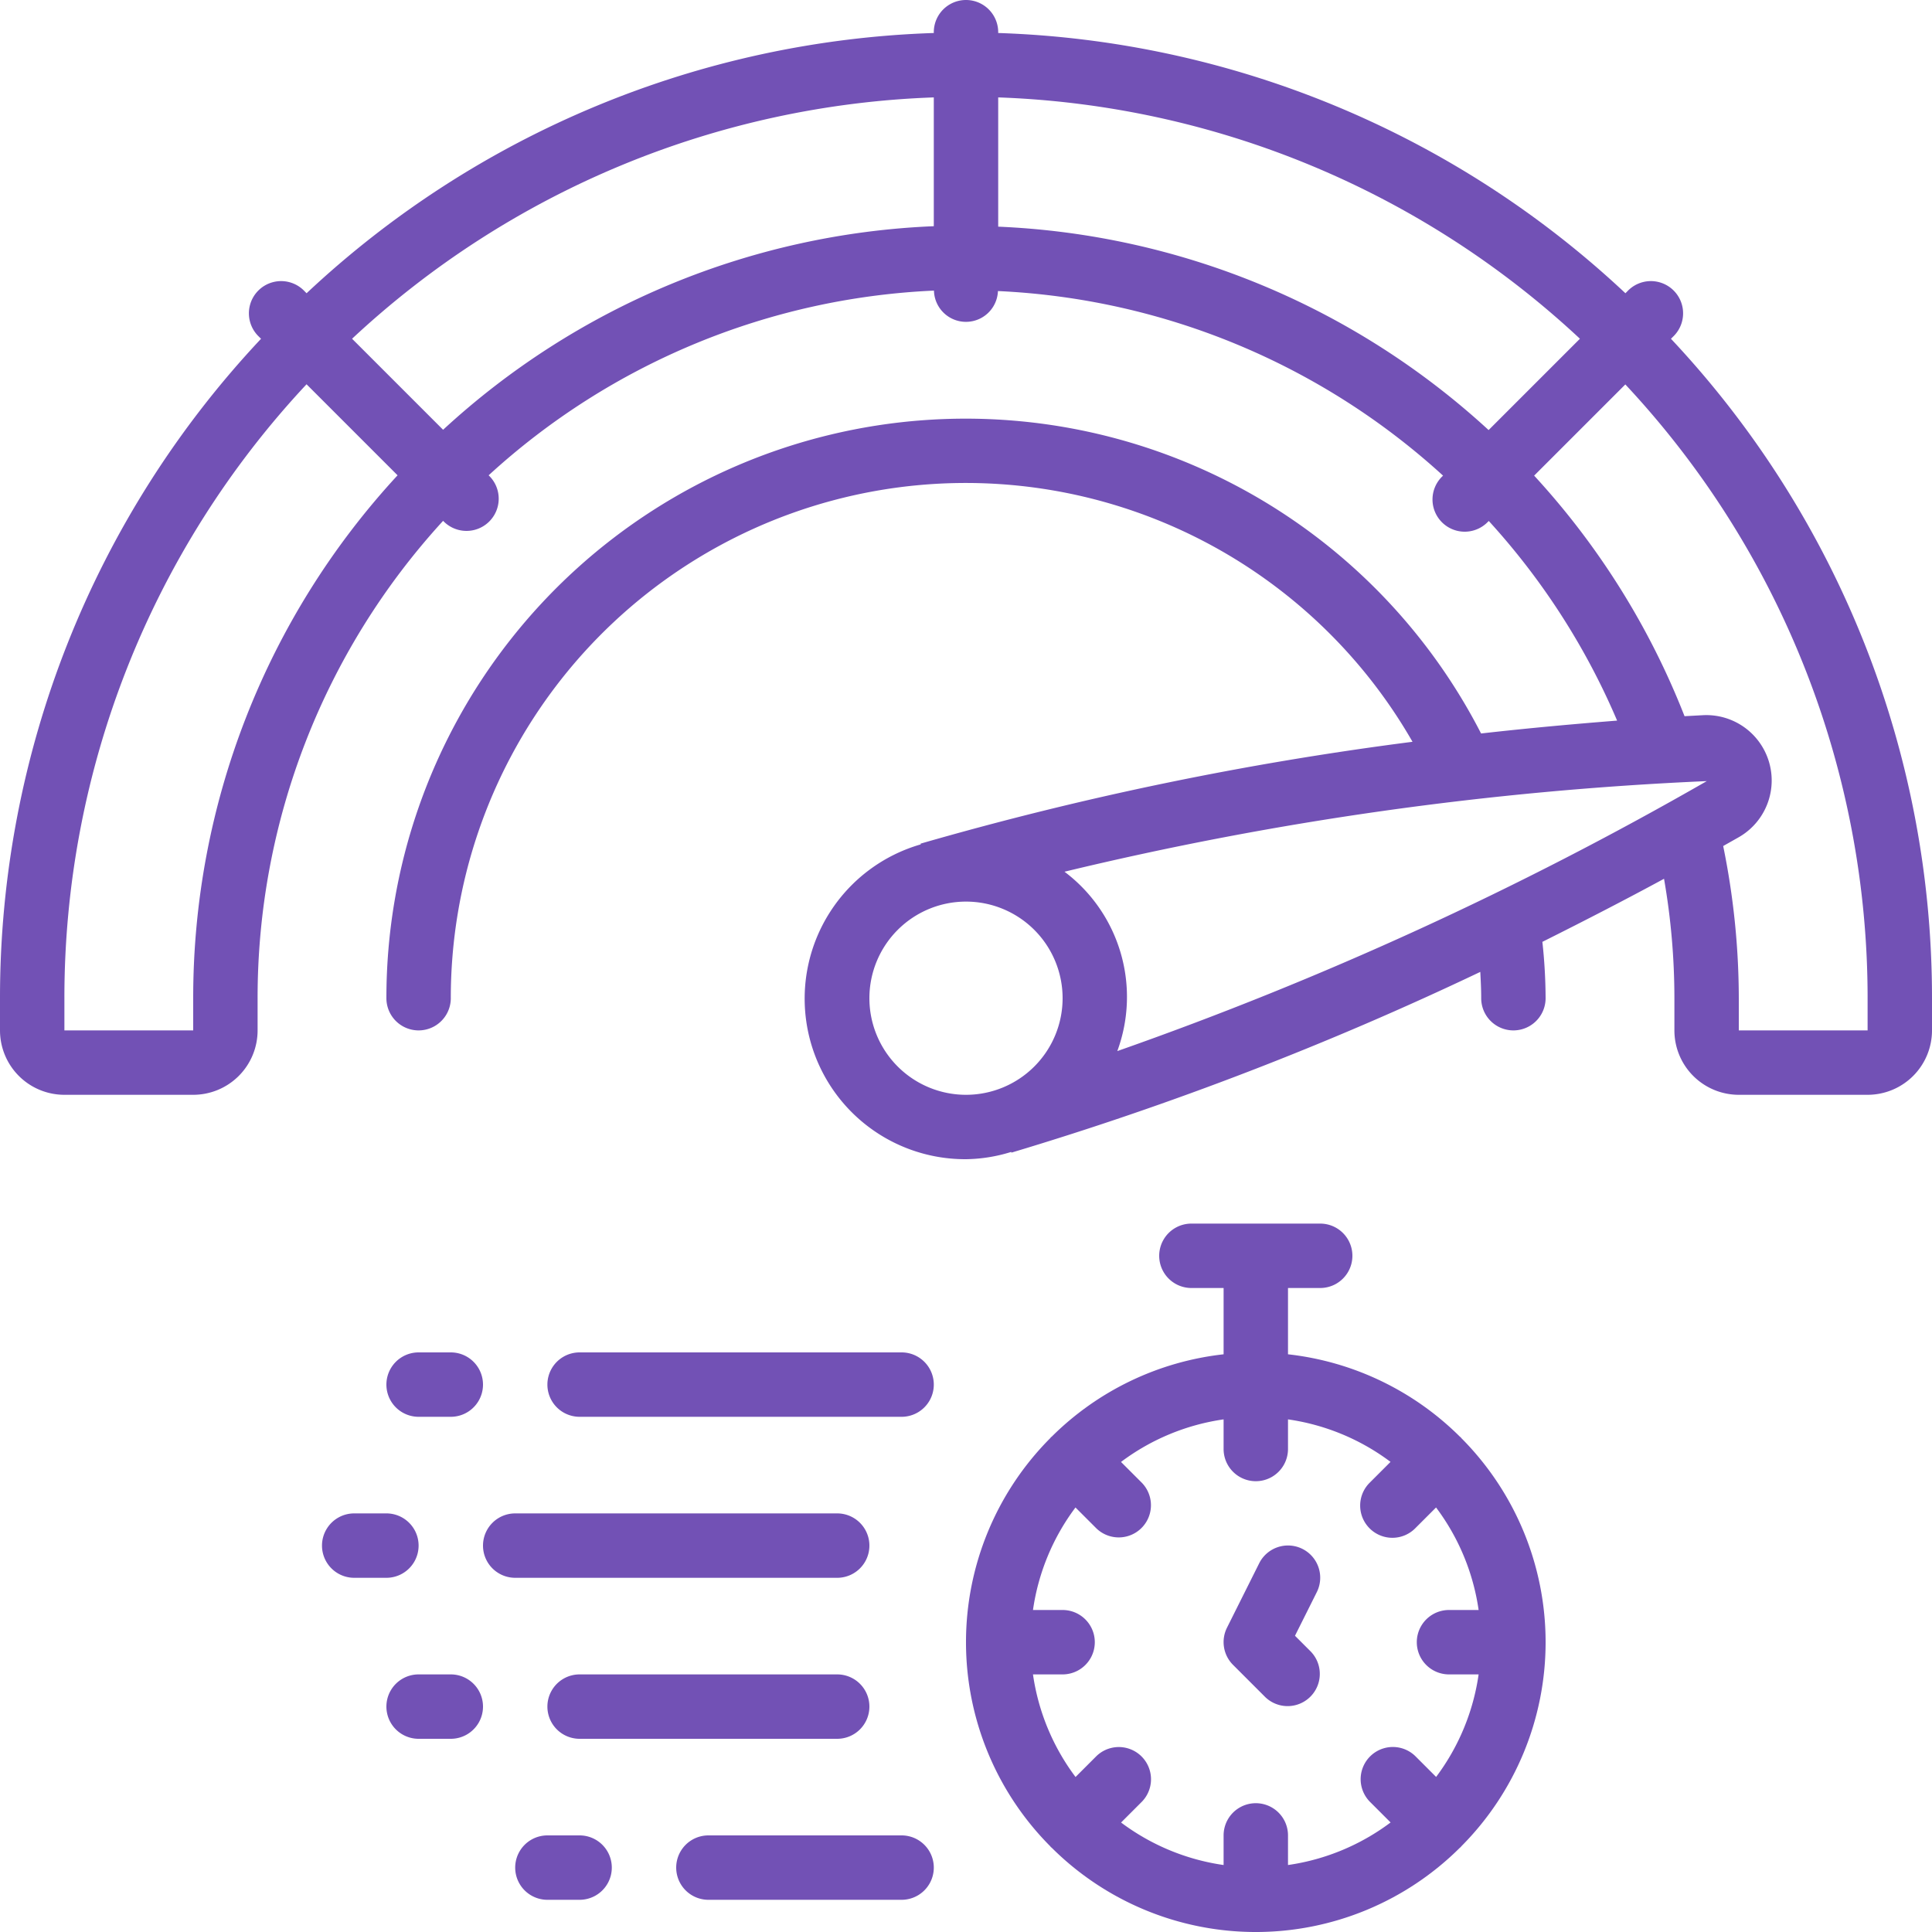 <svg xmlns="http://www.w3.org/2000/svg" xmlns:xlink="http://www.w3.org/1999/xlink" width="512" height="512" x="0" y="0" viewBox="0 0 60 60" style="enable-background:new 0 0 512 512" xml:space="preserve" class=""><g><path d="M32.66 44.619c-.007.007-.017.009-.024.017s-.01.017-.017.024a8.983 8.983 0 0 0 0 12.68c.007.007.009.017.017.024s.017.01.024.017a8.983 8.983 0 0 0 12.68 0c.007-.007.017-.009.024-.017s.01-.017.017-.024a8.983 8.983 0 0 0 0-12.68c-.007-.007-.009-.017-.017-.024s-.017-.01-.024-.017a8.975 8.975 0 0 0-5.34-2.56V40h1a1 1 0 0 0 0-2h-4a1 1 0 0 0 0 2h1v2.059a8.975 8.975 0 0 0-5.34 2.56Zm9.875 2.846a1 1 0 0 0 1.414 0l.649-.649A6.947 6.947 0 0 1 45.92 50H45a1 1 0 0 0 0 2h.92a6.947 6.947 0 0 1-1.32 3.184l-.649-.649a1 1 0 0 0-1.414 1.414l.649.649A6.947 6.947 0 0 1 40 57.92V57a1 1 0 0 0-2 0v.92a6.947 6.947 0 0 1-3.184-1.32l.649-.649a1 1 0 0 0-1.414-1.414l-.649.649A6.947 6.947 0 0 1 32.08 52H33a1 1 0 0 0 0-2h-.92a6.947 6.947 0 0 1 1.32-3.184l.649.649a1 1 0 0 0 1.414-1.414l-.649-.649A6.947 6.947 0 0 1 38 44.08V45a1 1 0 0 0 2 0v-.92a6.947 6.947 0 0 1 3.184 1.32l-.649.649a1 1 0 0 0 0 1.416Z" fill="#7251b5" opacity="1" data-original="#000000"></path><path d="m40.217 50.8.678-1.356a1 1 0 0 0-1.79-.894l-1 2a1 1 0 0 0 .188 1.154l1 1a1 1 0 0 0 1.414-1.414ZM51.977 10.438a1 1 0 0 0-1.415-1.415l-.083.084A29.879 29.879 0 0 0 31 1.025V1a1 1 0 0 0-2 0v.025A29.879 29.879 0 0 0 9.521 9.107l-.083-.084a1 1 0 1 0-1.415 1.415l.084.083A29.878 29.878 0 0 0 0 31v1a2 2 0 0 0 2 2h4a2 2 0 0 0 2-2v-1a21.913 21.913 0 0 1 5.761-14.825l.032.032a1 1 0 0 0 1.414-1.414l-.032-.032a21.914 21.914 0 0 1 13.83-5.736.994.994 0 0 0 1.987.014 21.992 21.992 0 0 1 13.823 5.732l-.022.022a1 1 0 1 0 1.414 1.414l.028-.028a21.918 21.918 0 0 1 3.986 6.2c-1.258.1-2.675.224-4.225.4A17.99 17.99 0 0 0 12 31a1 1 0 0 0 2 0 15.993 15.993 0 0 1 29.867-7.963A101.829 101.829 0 0 0 28.589 26.2l.006.023A4.986 4.986 0 0 0 30 36a4.917 4.917 0 0 0 1.405-.226l.006.022a101.831 101.831 0 0 0 14.561-5.613c.013.266.028.531.028.817a1 1 0 0 0 2 0 16.639 16.639 0 0 0-.1-1.75c1.4-.7 2.667-1.356 3.778-1.959A21.639 21.639 0 0 1 52 31v1a2 2 0 0 0 2 2h4a2 2 0 0 0 2-2v-1a29.878 29.878 0 0 0-8.107-20.479ZM6 31v1H2v-1a27.889 27.889 0 0 1 7.52-19.066l2.827 2.827A23.908 23.908 0 0 0 6 31Zm4.934-20.48A27.9 27.9 0 0 1 29 3.025v4a23.91 23.91 0 0 0-15.239 6.322ZM31 7.039V3.025a27.9 27.9 0 0 1 18.066 7.495l-2.836 2.836A24 24 0 0 0 31 7.039Zm3.7 25.6a4.865 4.865 0 0 0-1.641-5.567 104.38 104.38 0 0 1 19.947-2.814A109.84 109.84 0 0 1 34.7 32.642ZM27 31a3 3 0 1 1 3 3 3 3 0 0 1-3-3Zm31 0v1h-4v-1a23.692 23.692 0 0 0-.485-4.726L54 26a2.03 2.03 0 0 0-1.113-3.789l-.572.031a23.889 23.889 0 0 0-4.671-7.471l2.832-2.832A27.889 27.889 0 0 1 58 31ZM28 42H18a1 1 0 0 0 0 2h10a1 1 0 0 0 0-2ZM14 42h-1a1 1 0 0 0 0 2h1a1 1 0 0 0 0-2ZM15 48a1 1 0 0 0 1 1h10a1 1 0 0 0 0-2H16a1 1 0 0 0-1 1ZM11 47a1 1 0 0 0 0 2h1a1 1 0 0 0 0-2ZM22 59h6a1 1 0 0 0 0-2h-6a1 1 0 0 0 0 2ZM17 57a1 1 0 0 0 0 2h1a1 1 0 0 0 0-2ZM27 53a1 1 0 0 0-1-1h-8a1 1 0 0 0 0 2h8a1 1 0 0 0 1-1ZM14 52h-1a1 1 0 0 0 0 2h1a1 1 0 0 0 0-2Z" fill="#7251b5" opacity="1" data-original="#000000"></path></g></svg>